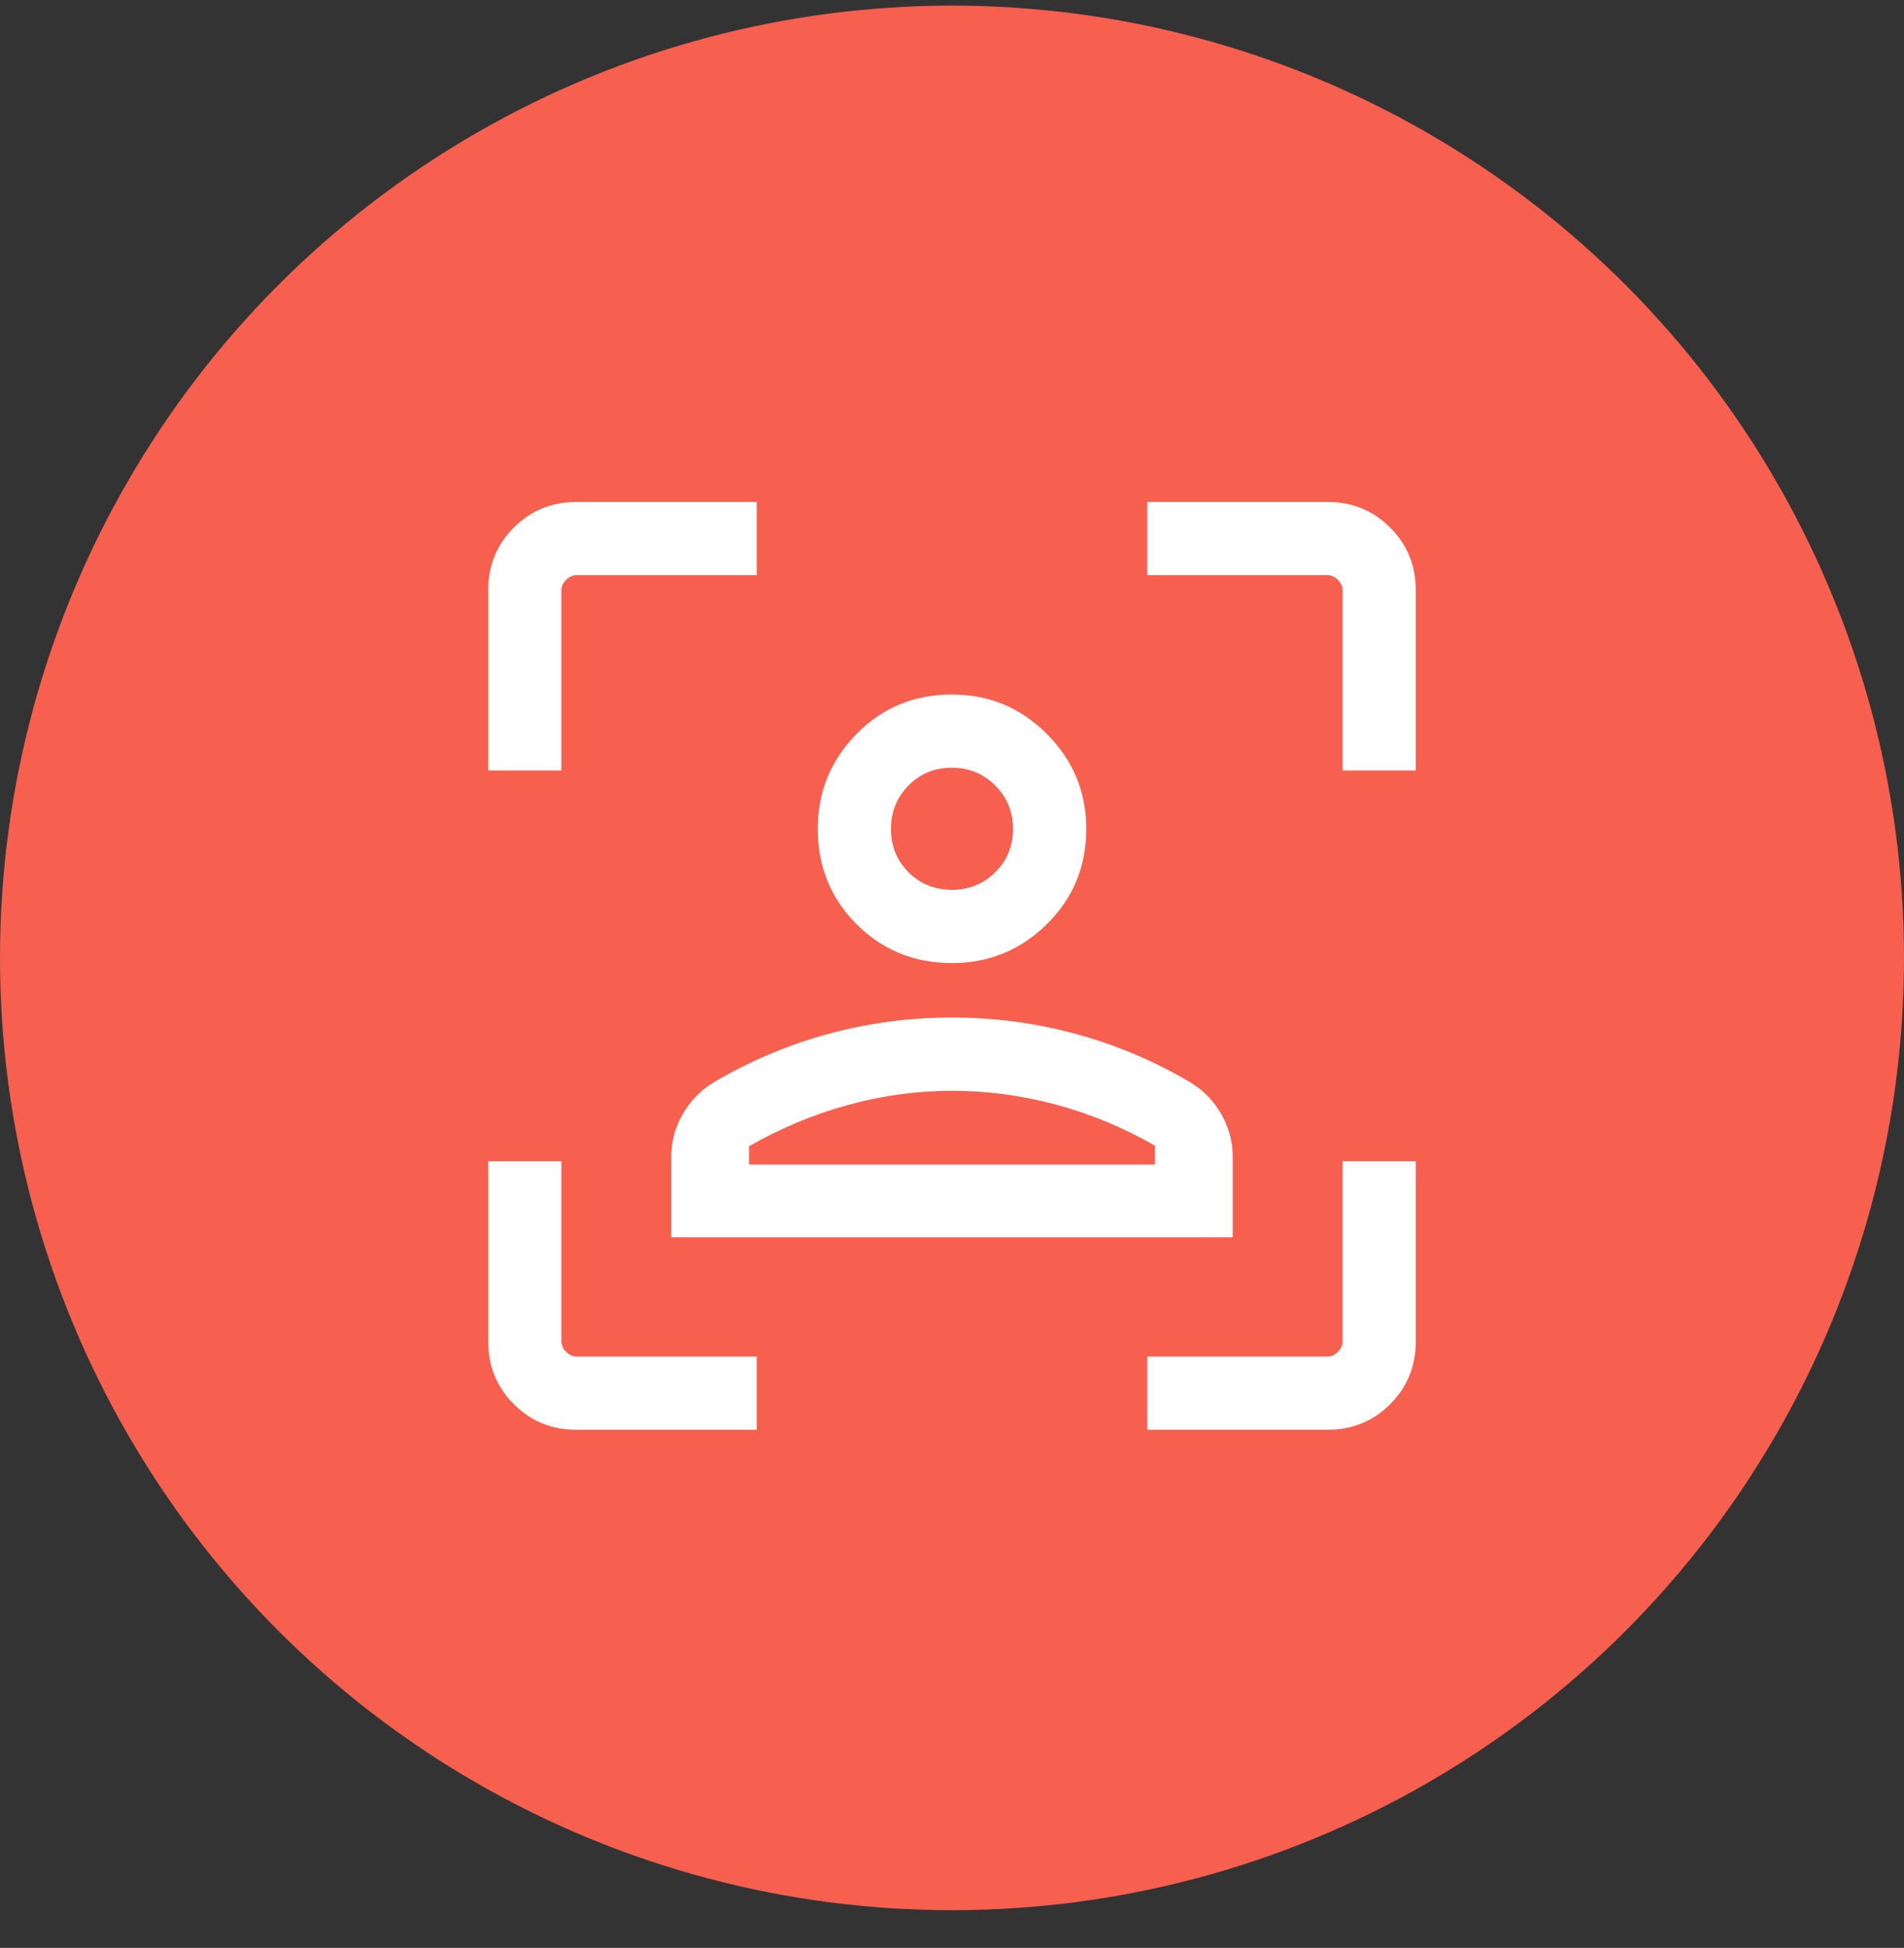 <svg width="44" height="45" viewBox="0 0 44 45" fill="none" xmlns="http://www.w3.org/2000/svg">
<rect x="0" y="0" width="44" height="45" fill="#333333" stroke="none"/>
<circle cx="22" cy="22.13" r="22" fill="#F75F4E"/>
<mask id="mask0_618_5080" style="mask-type:alpha" maskUnits="userSpaceOnUse" x="8" y="8" width="28" height="28">
<rect x="8.462" y="8.776" width="27.077" height="27.077" fill="#D9D9D9"/>
</mask>
<g mask="url(#mask0_618_5080)">
<path d="M21.999 22.249C21.128 22.249 20.393 21.95 19.795 21.352C19.197 20.754 18.898 20.019 18.898 19.148C18.898 18.294 19.197 17.563 19.795 16.955C20.393 16.348 21.128 16.044 21.999 16.044C22.853 16.044 23.584 16.348 24.191 16.955C24.799 17.563 25.103 18.294 25.103 19.148C25.103 20.019 24.799 20.754 24.191 21.352C23.584 21.95 22.853 22.249 21.999 22.249ZM22 20.557C22.392 20.557 22.725 20.422 22.999 20.151C23.273 19.881 23.41 19.546 23.41 19.146C23.41 18.755 23.273 18.422 22.999 18.147C22.725 17.873 22.39 17.736 21.995 17.736C21.599 17.736 21.266 17.873 20.995 18.147C20.725 18.422 20.59 18.756 20.59 19.152C20.59 19.547 20.725 19.88 20.995 20.151C21.265 20.421 21.601 20.557 22 20.557ZM15.513 28.584V26.723C15.513 26.374 15.601 26.046 15.777 25.739C15.953 25.432 16.192 25.187 16.494 25.004C17.33 24.511 18.212 24.138 19.14 23.886C20.067 23.634 21.021 23.507 22 23.507C22.979 23.507 23.933 23.634 24.861 23.886C25.789 24.138 26.671 24.511 27.506 25.004C27.808 25.187 28.047 25.432 28.223 25.739C28.399 26.046 28.487 26.374 28.487 26.723V28.584H15.513ZM22 25.2C21.193 25.2 20.394 25.308 19.603 25.525C18.811 25.742 18.047 26.06 17.309 26.48V26.903H26.691V26.469C25.96 26.049 25.198 25.733 24.403 25.52C23.608 25.306 22.807 25.2 22 25.2ZM13.325 33.032C12.753 33.032 12.269 32.835 11.874 32.44C11.479 32.045 11.282 31.561 11.282 30.989V26.827H12.974V30.992C12.974 31.079 13.011 31.159 13.083 31.231C13.155 31.303 13.235 31.34 13.322 31.34H17.487V33.032H13.325ZM11.282 17.801V13.639C11.282 13.067 11.479 12.583 11.874 12.188C12.269 11.794 12.753 11.596 13.325 11.596H17.487V13.288H13.322C13.235 13.288 13.155 13.325 13.083 13.397C13.011 13.469 12.974 13.549 12.974 13.636V17.801H11.282ZM26.513 33.032V31.34H30.678C30.765 31.34 30.845 31.303 30.917 31.231C30.989 31.159 31.026 31.079 31.026 30.992V26.827H32.718V30.989C32.718 31.561 32.521 32.045 32.126 32.44C31.731 32.835 31.247 33.032 30.675 33.032H26.513ZM31.026 17.801V13.636C31.026 13.549 30.989 13.469 30.917 13.397C30.845 13.325 30.765 13.288 30.678 13.288H26.513V11.596H30.675C31.247 11.596 31.731 11.794 32.126 12.188C32.521 12.583 32.718 13.067 32.718 13.639V17.801H31.026Z" fill="white"/>
</g>
</svg>
